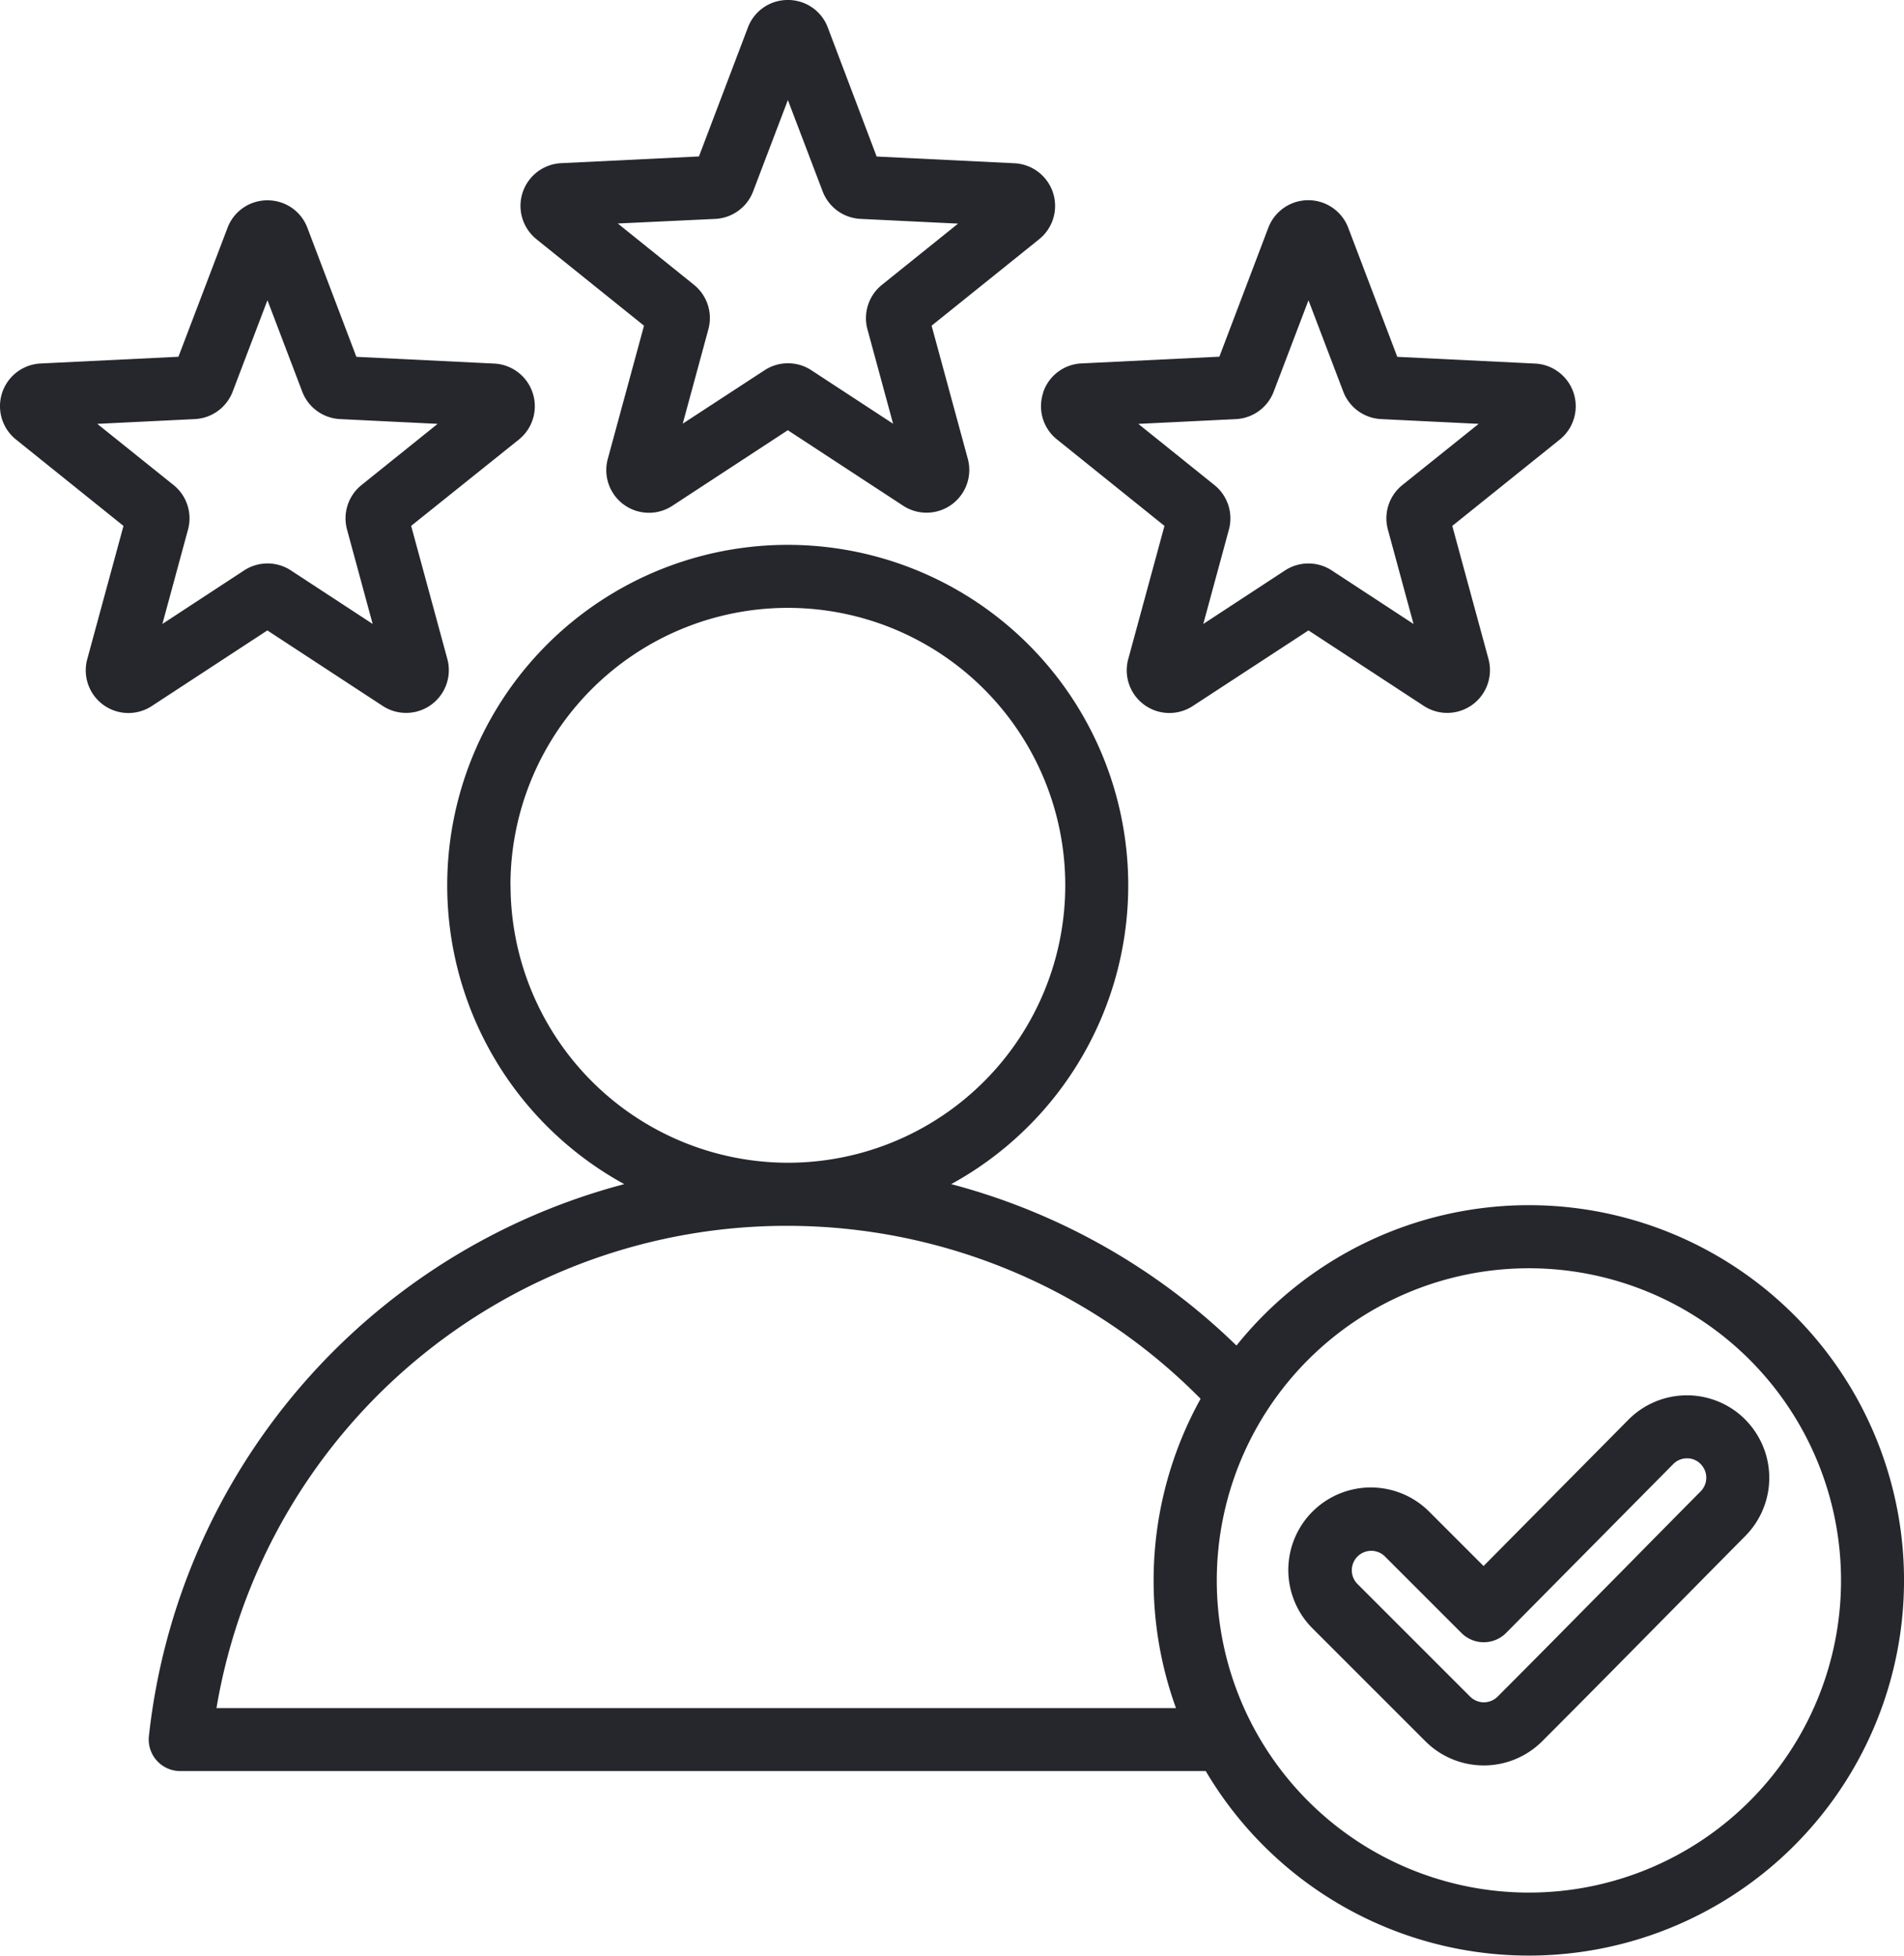 <svg xmlns="http://www.w3.org/2000/svg" width="76.679" height="78.75" viewBox="0 0 76.679 78.75">
  <g id="qcf" transform="translate(-14.504 -8)">
    <path id="Path_3564" data-name="Path 3564" d="M36.109,17.634l4.331,3.481-1.458,5.361a1.718,1.718,0,0,0,2.6,1.891l4.649-3.043,4.649,3.043a1.721,1.721,0,0,0,2.6-1.891l-1.458-5.361,4.331-3.481a1.721,1.721,0,0,0-.994-3.06l-5.55-.271L47.842,9.109A1.706,1.706,0,0,0,46.233,8h0a1.707,1.707,0,0,0-1.609,1.108L42.652,14.3l-5.55.271a1.721,1.721,0,0,0-.994,3.06Zm7.2-.819a1.72,1.72,0,0,0,1.525-1.108l1.4-3.678,1.4,3.677a1.72,1.72,0,0,0,1.525,1.108l3.929.191L50.022,19.47a1.721,1.721,0,0,0-.583,1.793l1.032,3.8L47.18,22.909a1.719,1.719,0,0,0-1.885,0L42,25.06l1.032-3.8a1.72,1.72,0,0,0-.582-1.793L39.384,17ZM25.271,33.386l4.649,3.043a1.721,1.721,0,0,0,2.6-1.891l-1.458-5.362L35.4,25.7a1.721,1.721,0,0,0-.994-3.06l-5.55-.271-1.972-5.194a1.707,1.707,0,0,0-1.608-1.108h0a1.707,1.707,0,0,0-1.609,1.108L21.69,22.366l-5.55.271a1.721,1.721,0,0,0-.994,3.06l4.331,3.481-1.458,5.361a1.718,1.718,0,0,0,2.6,1.891Zm-6.85-8.318,3.929-.192a1.72,1.72,0,0,0,1.525-1.108l1.4-3.678,1.4,3.678A1.72,1.72,0,0,0,28.2,24.876l3.929.192-3.066,2.464a1.72,1.72,0,0,0-.583,1.793l1.032,3.8L26.22,30.97a1.72,1.72,0,0,0-1.885,0l-3.291,2.155,1.032-3.8a1.72,1.72,0,0,0-.582-1.793Zm38.093-1.245a1.708,1.708,0,0,0,.558,1.873L61.4,29.177l-1.458,5.361a1.718,1.718,0,0,0,2.6,1.891L67.2,33.386l4.649,3.043a1.721,1.721,0,0,0,2.6-1.891l-1.458-5.361L77.32,25.7a1.721,1.721,0,0,0-.994-3.06l-5.55-.271-1.976-5.2a1.722,1.722,0,0,0-3.217,0l-1.972,5.194-5.549.271a1.708,1.708,0,0,0-1.553,1.187Zm7.762,1.054A1.72,1.72,0,0,0,65.8,23.769l1.4-3.678,1.4,3.677a1.72,1.72,0,0,0,1.525,1.108l3.929.192L70.98,27.533a1.72,1.72,0,0,0-.582,1.793l1.032,3.8-3.291-2.155a1.72,1.72,0,0,0-1.885,0l-3.291,2.155,1.032-3.8a1.721,1.721,0,0,0-.582-1.793l-3.066-2.464Zm11.8,31.653A15.091,15.091,0,0,0,64.3,62.183a25.961,25.961,0,0,0-11.489-6.5,13.713,13.713,0,1,0-13.166,0A25.891,25.891,0,0,0,20.5,77.918a1.27,1.27,0,0,0,1.263,1.4h41.3A15.109,15.109,0,1,0,76.077,56.53ZM35.061,43.649A11.172,11.172,0,1,1,46.234,54.822h0A11.185,11.185,0,0,1,35.065,43.65ZM23.222,76.783a23.281,23.281,0,0,1,23.01-19.421h0a23.392,23.392,0,0,1,16.623,6.965,15.1,15.1,0,0,0-.991,12.456Zm52.855,7.428a12.57,12.57,0,1,1,12.57-12.57,12.57,12.57,0,0,1-12.57,12.57Zm8.706-19.056a3.318,3.318,0,0,0-4.7.016l-5.832,5.89-2.19-2.19a3.323,3.323,0,1,0-4.7,4.7l4.549,4.548a3.327,3.327,0,0,0,4.7,0c1.726-1.726,3.468-3.493,5.152-5.2q1.516-1.537,3.034-3.072a3.325,3.325,0,0,0-.015-4.691Zm-1.789,2.9q-1.522,1.536-3.038,3.077c-1.681,1.7-3.419,3.468-5.139,5.188a.784.784,0,0,1-1.107,0l-4.549-4.548a.783.783,0,0,1,1.107-1.107l3.093,3.093a1.27,1.27,0,0,0,.9.372h0a1.27,1.27,0,0,0,.9-.376l6.73-6.8a.769.769,0,0,1,.547-.229.744.744,0,0,1,.553.227.781.781,0,0,1,0,1.106Z" fill="#26262d"/>
  </g>
</svg>
